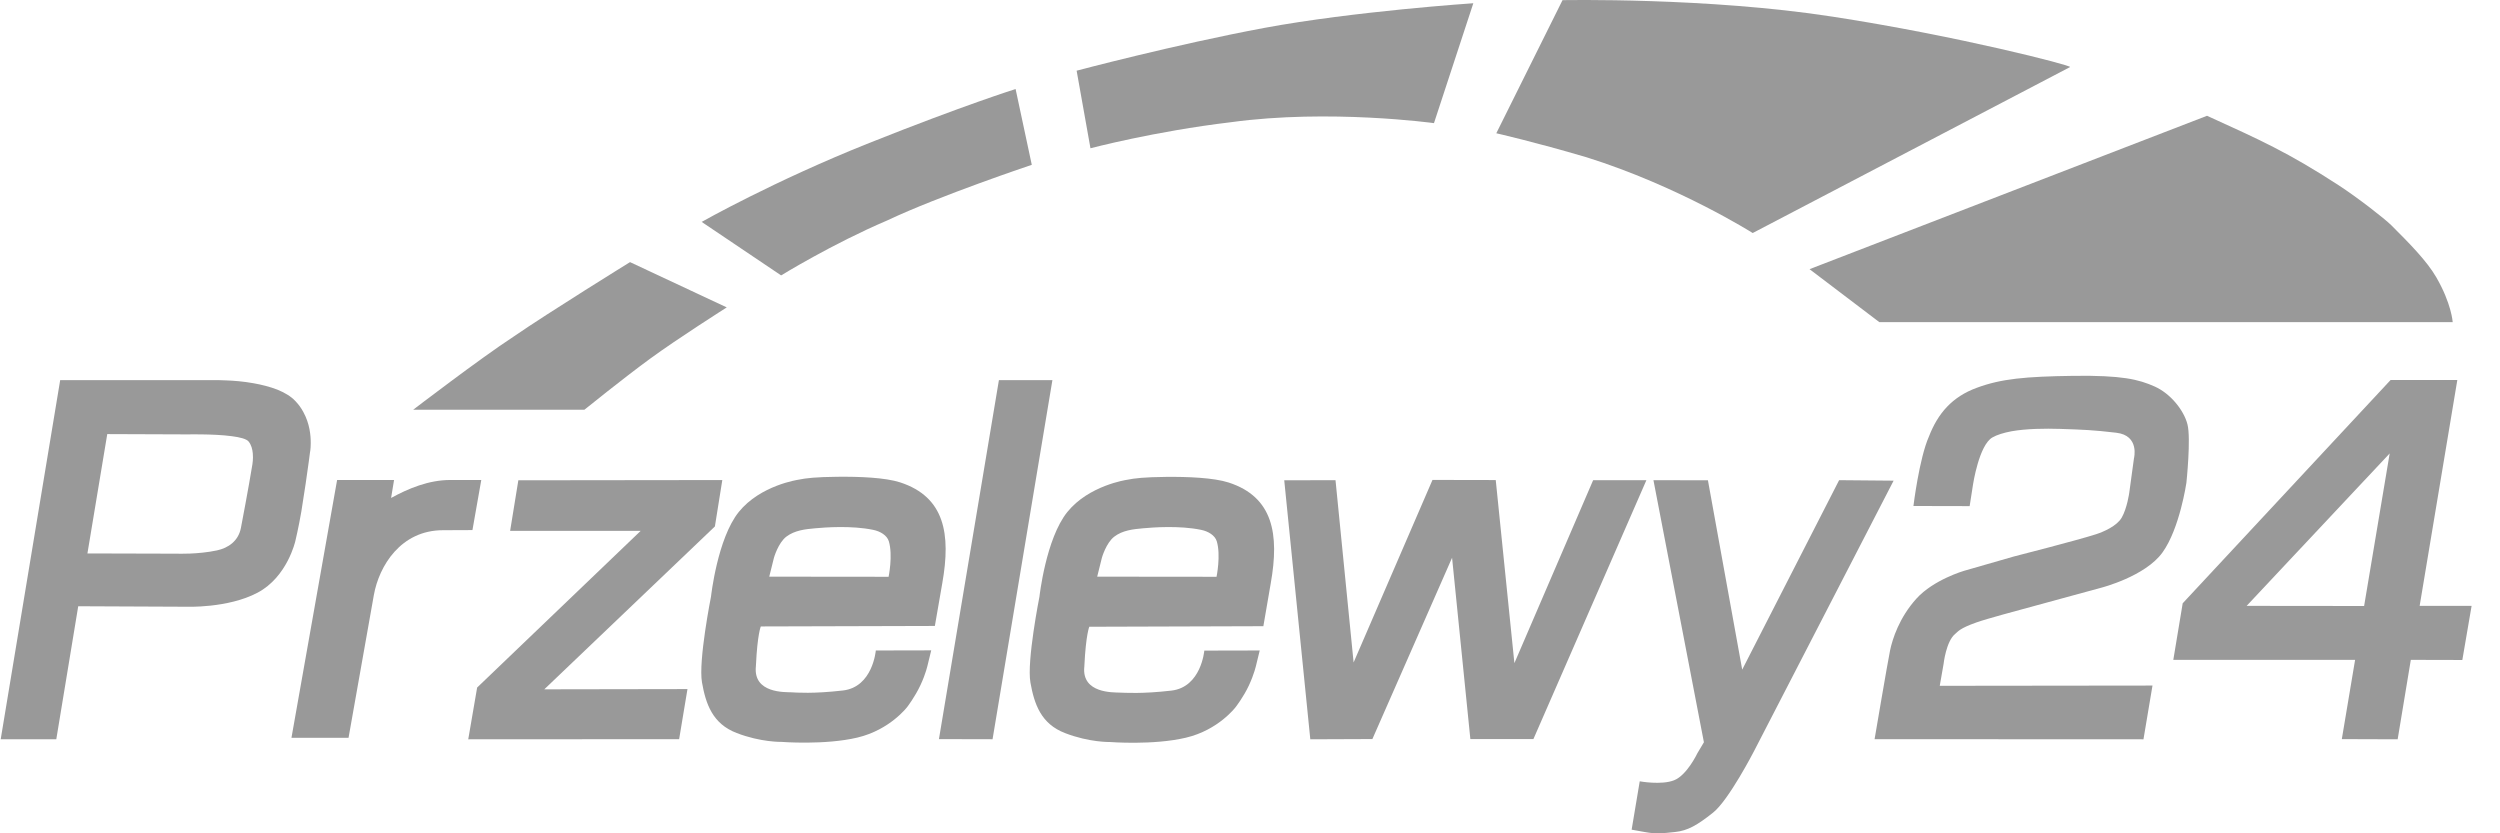 <?xml version="1.0" encoding="UTF-8" standalone="no"?>
<!DOCTYPE svg PUBLIC "-//W3C//DTD SVG 1.1//EN" "http://www.w3.org/Graphics/SVG/1.1/DTD/svg11.dtd">
<svg width="100%" height="100%" viewBox="0 0 72 24" version="1.1" xmlns="http://www.w3.org/2000/svg" xmlns:xlink="http://www.w3.org/1999/xlink" xml:space="preserve" xmlns:serif="http://www.serif.com/" style="fill-rule:evenodd;clip-rule:evenodd;stroke-linejoin:round;stroke-miterlimit:2;">
    <g transform="matrix(1,0,0,1,-11,-147)">
        <g id="P24" transform="matrix(1.779,0,0,1.779,11.022,146.999)">
            <g transform="matrix(1,0,0,1,8.379,11.965)">
                <path d="M0,-4.189L3.302,-4.193L3.182,-3.442L0.42,-0.805L2.738,-0.809L2.603,0.002L-0.811,0.004L-0.667,-0.834L1.98,-3.37L-0.133,-3.37L0,-4.189Z" style="fill:rgb(153,153,153);"/>
            </g>
            <g transform="matrix(1,0,0,1,4.074,10.606)">
                <path d="M0,-3.09C0,-3.079 -0.08,-2.613 -0.186,-2.06C-0.226,-1.849 -0.388,-1.735 -0.574,-1.695C-0.882,-1.629 -1.214,-1.642 -1.214,-1.642L-2.671,-1.646L-2.35,-3.578L-1.03,-3.573C-1.03,-3.573 -0.942,-3.576 -0.817,-3.573C-0.676,-3.571 -0.488,-3.565 -0.334,-3.544C-0.201,-3.527 -0.095,-3.5 -0.061,-3.457C-0.017,-3.402 0,-3.331 0.006,-3.267C0.015,-3.174 0,-3.096 0,-3.09M0.692,-4.116C0.621,-4.192 0.517,-4.251 0.403,-4.298C0.283,-4.344 0.15,-4.378 0.019,-4.401C-0.146,-4.431 -0.306,-4.443 -0.42,-4.447C-0.526,-4.452 -0.593,-4.452 -0.593,-4.452L-3.112,-4.452L-4.075,1.362L-3.175,1.362L-2.82,-0.791L-1.077,-0.783C-1.077,-0.783 -0.397,-0.755 0.084,-1.011C0.566,-1.266 0.695,-1.847 0.695,-1.847C0.695,-1.847 0.747,-2.062 0.792,-2.324C0.84,-2.613 0.889,-2.959 0.914,-3.143C0.925,-3.223 0.931,-3.274 0.931,-3.274C0.931,-3.274 0.944,-3.333 0.944,-3.426C0.946,-3.554 0.927,-3.749 0.825,-3.934C0.79,-4 0.747,-4.059 0.692,-4.116" style="fill:rgb(153,153,153);"/>
            </g>
            <g transform="matrix(1,0,0,1,16.159,11.968)">
                <path d="M0,-5.814L0.866,-5.814L-0.103,0L-0.971,-0.002L0,-5.814Z" style="fill:rgb(153,153,153);"/>
            </g>
            <g transform="matrix(1,0,0,1,20.778,11.963)">
                <path d="M0,-4.187L0.83,-4.189L1.123,-1.238L2.4,-4.193L3.424,-4.191L3.726,-1.227L5.001,-4.189L5.863,-4.189L4.034,0.002L3.013,0.002L2.717,-2.933L1.427,0.002L0.422,0.006L0,-4.187Z" style="fill:rgb(153,153,153);"/>
            </g>
            <g transform="matrix(1,0,0,1,14.373,10.443)">
                <path d="M0,-1.105L-1.932,-1.107L-1.856,-1.413C-1.856,-1.413 -1.788,-1.654 -1.655,-1.755C-1.52,-1.857 -1.349,-1.876 -1.189,-1.89C-1.028,-1.905 -0.6,-1.937 -0.251,-1.865C-0.135,-1.842 -0.025,-1.776 0.004,-1.679C0.072,-1.451 0,-1.105 0,-1.105M0.188,-2.633C-0.055,-2.712 -0.475,-2.728 -0.832,-2.724C-1.176,-2.72 -1.334,-2.703 -1.463,-2.676C-1.463,-2.676 -2.075,-2.587 -2.424,-2.156C-2.772,-1.726 -2.875,-0.784 -2.875,-0.784C-2.875,-0.784 -3.082,0.257 -3.021,0.605C-2.96,0.951 -2.852,1.274 -2.46,1.424C-2.067,1.576 -1.733,1.568 -1.733,1.568C-1.733,1.568 -1.032,1.623 -0.505,1.498C0.023,1.373 0.302,1.002 0.302,1.002C0.302,1.002 0.426,0.841 0.515,0.651C0.604,0.461 0.631,0.328 0.635,0.312L0.69,0.086L-0.207,0.088C-0.207,0.088 -0.255,0.681 -0.741,0.736C-1.224,0.791 -1.484,0.77 -1.579,0.765C-1.672,0.761 -2.191,0.784 -2.149,0.35C-2.149,0.343 -2.149,0.335 -2.147,0.322C-2.124,-0.172 -2.069,-0.301 -2.069,-0.301L0.749,-0.309L0.87,-1.006C1.009,-1.795 0.91,-2.397 0.188,-2.633" style="fill:rgb(153,153,153);fill-rule:nonzero;"/>
            </g>
            <g transform="matrix(1,0,0,1,12.23,10.825)">
                <path d="M0,-0.051C0,-0.045 -0.002,-0.038 -0.002,-0.032C-0.004,0.002 0,-0.053 0,-0.051" style="fill:rgb(153,153,153);fill-rule:nonzero;"/>
            </g>
            <g transform="matrix(1,0,0,1,17.546,10.827)">
                <path d="M0,-0.051C0,-0.045 -0.002,-0.038 -0.002,-0.032C-0.002,0.002 0,-0.053 0,-0.051" style="fill:rgb(153,153,153);fill-rule:nonzero;"/>
            </g>
            <g transform="matrix(1,0,0,1,19.682,10.447)">
                <path d="M0,-1.109L-1.932,-1.111L-1.856,-1.417C-1.856,-1.417 -1.788,-1.658 -1.655,-1.759C-1.522,-1.861 -1.349,-1.88 -1.189,-1.894C-1.028,-1.909 -0.6,-1.941 -0.251,-1.869C-0.135,-1.846 -0.025,-1.78 0.004,-1.683C0.072,-1.457 0,-1.109 0,-1.109M0.196,-2.635C-0.046,-2.713 -0.467,-2.73 -0.823,-2.726C-1.167,-2.722 -1.326,-2.705 -1.455,-2.678C-1.455,-2.678 -2.067,-2.589 -2.415,-2.158C-2.763,-1.728 -2.867,-0.786 -2.867,-0.786C-2.867,-0.786 -3.074,0.255 -3.013,0.603C-2.951,0.949 -2.844,1.272 -2.451,1.422C-2.058,1.574 -1.725,1.566 -1.725,1.566C-1.725,1.566 -1.024,1.621 -0.496,1.496C0.032,1.372 0.31,1 0.31,1C0.31,1 0.435,0.84 0.524,0.65C0.612,0.46 0.64,0.327 0.644,0.31L0.699,0.084L-0.198,0.086C-0.198,0.086 -0.247,0.679 -0.733,0.734C-1.216,0.789 -1.476,0.768 -1.571,0.766C-1.664,0.761 -2.183,0.783 -2.141,0.35C-2.141,0.343 -2.141,0.335 -2.139,0.322C-2.115,-0.172 -2.06,-0.3 -2.06,-0.3L0.758,-0.309L0.878,-1.006C1.018,-1.797 0.918,-2.401 0.196,-2.635" style="fill:rgb(153,153,153);fill-rule:nonzero;"/>
            </g>
            <g transform="matrix(1,0,0,1,27.637,13.504)">
                <path d="M0,-5.728L0.555,-2.663L2.124,-5.73L3.006,-5.722L0.745,-1.341C0.745,-1.341 0.336,-0.547 0.082,-0.347C-0.171,-0.146 -0.327,-0.055 -0.534,-0.034C-0.741,-0.013 -0.825,0.002 -1.024,-0.034L-1.235,-0.072L-1.104,-0.855C-1.104,-0.855 -0.754,-0.79 -0.547,-0.872C-0.338,-0.955 -0.171,-1.309 -0.171,-1.309L-0.065,-1.487L-0.882,-5.73L0,-5.728Z" style="fill:rgb(153,153,153);"/>
            </g>
            <g transform="matrix(1,0,0,1,30.964,9.852)">
                <path d="M0,-1.66L0.91,-1.658L0.965,-2.01C0.965,-2.01 1.062,-2.648 1.279,-2.77C1.349,-2.811 1.461,-2.846 1.59,-2.87C1.828,-2.912 2.13,-2.916 2.377,-2.908C2.755,-2.895 2.899,-2.891 3.283,-2.846C3.667,-2.802 3.57,-2.431 3.57,-2.431L3.494,-1.875C3.494,-1.875 3.46,-1.626 3.372,-1.472C3.293,-1.335 3.078,-1.242 2.954,-1.202C2.654,-1.105 1.628,-0.843 1.628,-0.843L0.821,-0.611C0.821,-0.611 0.325,-0.467 0.049,-0.161C-0.23,0.147 -0.34,0.495 -0.378,0.677C-0.416,0.859 -0.629,2.115 -0.629,2.115L3.724,2.117L3.87,1.247L0.426,1.251L0.488,0.897C0.488,0.897 0.528,0.531 0.676,0.411C0.722,0.373 0.745,0.322 1.02,0.225C1.184,0.166 1.746,0.016 1.746,0.016L3.044,-0.338C3.044,-0.338 3.754,-0.52 4.032,-0.908C4.311,-1.295 4.419,-2.036 4.419,-2.036C4.419,-2.036 4.495,-2.756 4.436,-2.982C4.379,-3.207 4.165,-3.478 3.906,-3.594C3.646,-3.71 3.376,-3.777 2.592,-3.767C1.809,-3.756 1.421,-3.72 1.024,-3.573C0.627,-3.427 0.397,-3.161 0.251,-2.785C0.093,-2.428 0,-1.66 0,-1.66" style="fill:rgb(153,153,153);"/>
            </g>
            <g transform="matrix(1,0,0,1,38.26,8.31)">
                <path d="M0,1.501L-1.902,1.499L0.414,-0.969L0,1.501ZM0.899,1.499L1.509,-2.158L0.429,-2.158L-2.937,1.457L-3.089,2.373L-0.146,2.373L-0.361,3.656L0.543,3.659L0.756,2.373L1.59,2.375L1.74,1.499L0.899,1.499Z" style="fill:rgb(153,153,153);"/>
            </g>
            <g transform="matrix(1,0,0,1,6.676,4.244)">
                <path d="M0,2.39L2.772,2.39C2.772,2.39 3.393,1.888 3.834,1.565C4.275,1.242 5.077,0.733 5.077,0.733L3.511,0C3.511,0 2.187,0.819 1.626,1.206C1.081,1.562 0,2.39 0,2.39" style="fill:rgb(153,153,153);"/>
            </g>
            <g transform="matrix(1,0,0,1,12.633,1.442)">
                <path d="M0,3.017L-1.286,2.151C-1.286,2.151 -0.122,1.491 1.425,0.874C2.97,0.258 3.796,0 3.796,0L4.058,1.227C4.058,1.227 2.569,1.725 1.716,2.128C0.834,2.504 0,3.017 0,3.017" style="fill:rgb(153,153,153);"/>
            </g>
            <g transform="matrix(1,0,0,1,17.641,0.053)">
                <path d="M0,2.348L-0.224,1.092C-0.224,1.092 1.364,0.67 2.816,0.399C4.271,0.129 6.198,0 6.198,0L5.561,1.941C5.561,1.941 3.866,1.708 2.274,1.926C1.034,2.074 0,2.348 0,2.348" style="fill:rgb(153,153,153);"/>
            </g>
            <g transform="matrix(1,0,0,1,24.211,1.571)">
                <path d="M0,0.587L1.072,-1.568C1.072,-1.568 3.422,-1.615 5.449,-1.3C7.476,-0.988 9.329,-0.507 9.289,-0.485L4.151,2.202C4.151,2.202 2.949,1.442 1.459,0.975C0.614,0.726 0,0.587 0,0.587" style="fill:rgb(153,153,153);"/>
            </g>
            <g transform="matrix(1,0,0,1,29.282,2.732)">
                <path d="M0,1.626L1.129,2.483L10.412,2.483C10.412,2.483 10.393,2.183 10.146,1.757C9.992,1.491 9.711,1.208 9.418,0.915C9.31,0.809 8.884,0.475 8.563,0.266C7.744,-0.266 7.286,-0.47 6.435,-0.857L0,1.626Z" style="fill:rgb(153,153,153);"/>
            </g>
            <g transform="matrix(1,0,0,1,7.277,11.945)">
                <path d="M0,-4.174C-0.348,-4.174 -0.678,-4.037 -0.958,-3.883L-0.91,-4.174L-1.832,-4.174L-2.571,0L-1.647,0L-1.237,-2.312C-1.153,-2.781 -0.802,-3.361 -0.118,-3.361L0.359,-3.363L0.502,-4.174L0,-4.174Z" style="fill:rgb(153,153,153);fill-rule:nonzero;"/>
            </g>
        </g>
    </g>
</svg>
